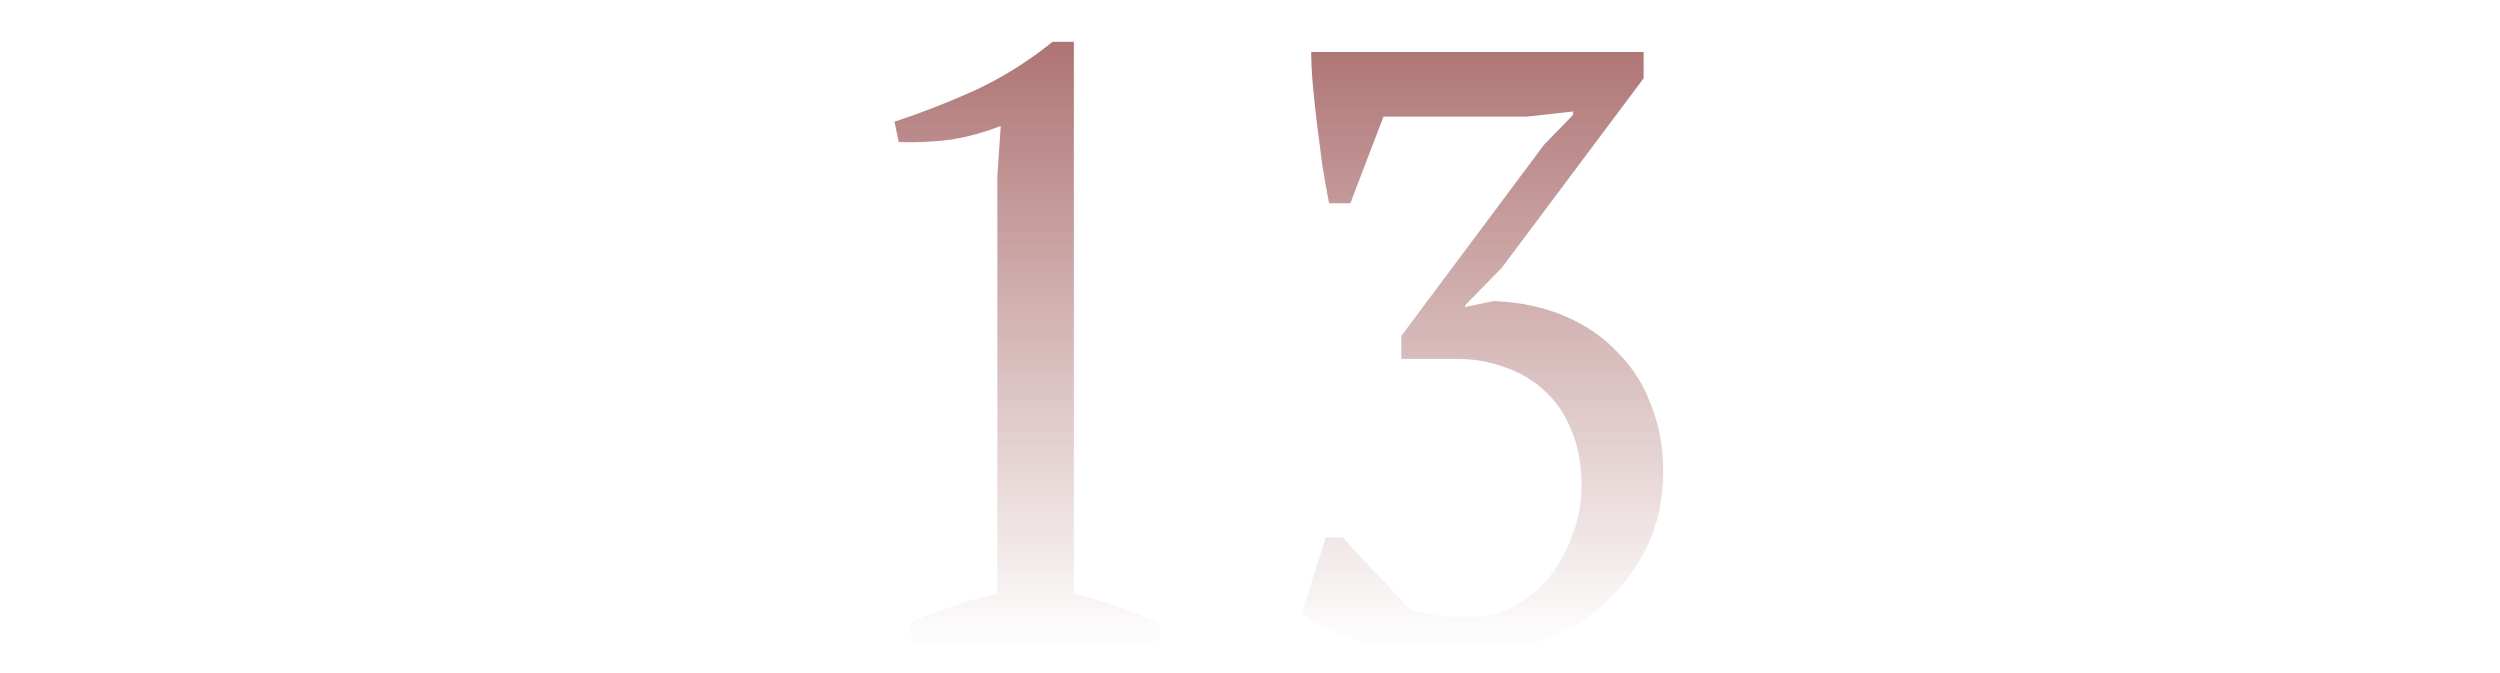 <?xml version="1.0" encoding="UTF-8"?> <svg xmlns="http://www.w3.org/2000/svg" width="1445" height="389" viewBox="0 0 1445 389" fill="none"> <g clip-path="url(#clip0_832_34)"> <path d="M669.832 374H526.353V359.75C534.542 356.147 542.732 353.035 550.921 350.414C559.438 347.466 567.955 345.009 576.472 343.044V101.782L578.438 72.791C569.266 76.394 559.766 79.015 549.939 80.653C540.111 81.963 529.956 82.455 519.474 82.127L517.017 70.334C532.085 65.421 547.645 59.36 563.697 52.154C579.748 44.619 594.653 35.283 608.411 24.146H620.696V343.044C628.885 345.009 637.075 347.466 645.264 350.414C653.453 353.035 661.643 356.147 669.832 359.75V374ZM848.79 356.802C857.963 356.802 866.48 354.837 874.341 350.906C882.203 346.647 889.083 341.078 894.979 334.199C900.875 326.992 905.461 318.803 908.737 309.631C912.341 300.459 914.142 290.795 914.142 280.64C914.142 268.52 912.177 257.873 908.246 248.701C904.643 239.529 899.565 231.995 893.013 226.098C886.462 219.874 878.764 215.288 869.919 212.34C861.402 209.064 852.066 207.426 841.911 207.426H809.972V194.159L892.522 83.601L909.229 66.403V64.438L882.695 67.386H799.653L780.49 117.506H768.206C766.896 110.627 765.585 103.256 764.275 95.394C763.292 87.532 762.309 79.834 761.327 72.3C760.344 64.438 759.525 56.904 758.87 49.697C758.215 42.49 757.887 35.938 757.887 30.042H950.012V45.275L867.954 154.85L846.825 176.47V177.453L863.531 174.013C878.928 174.668 892.686 177.616 904.806 182.858C916.927 188.099 927.082 195.142 935.271 203.987C943.788 212.504 950.176 222.659 954.435 234.451C959.021 245.917 961.314 258.528 961.314 272.287C961.314 288.666 958.038 303.571 951.486 317.001C944.935 330.104 936.09 341.406 924.952 350.906C914.142 360.078 901.531 367.285 887.117 372.526C873.031 377.44 858.126 379.896 842.403 379.896C834.868 379.896 826.843 379.241 818.325 377.931C809.808 376.948 801.455 375.31 793.266 373.017C785.076 370.724 777.378 368.104 770.171 365.155C763.292 362.207 757.396 358.768 752.482 354.837L766.24 310.613H776.068C778.033 312.907 780.654 315.855 783.93 319.458C787.533 323.061 791.136 326.829 794.74 330.76C798.671 334.691 802.438 338.621 806.041 342.552C809.645 346.483 812.757 349.923 815.377 352.871C818.653 353.526 822.912 354.345 828.153 355.328C833.394 356.311 840.273 356.802 848.79 356.802Z" fill="url(#paint0_linear_832_34)"></path> </g> <defs> <linearGradient id="paint0_linear_832_34" x1="723" y1="-126" x2="723" y2="374" gradientUnits="userSpaceOnUse"> <stop stop-color="#8C3838"></stop> <stop offset="1" stop-color="#8C3838" stop-opacity="0"></stop> </linearGradient> <clipPath id="clip0_832_34"> <rect width="1445" height="389" fill="white"></rect> </clipPath> </defs> </svg> 